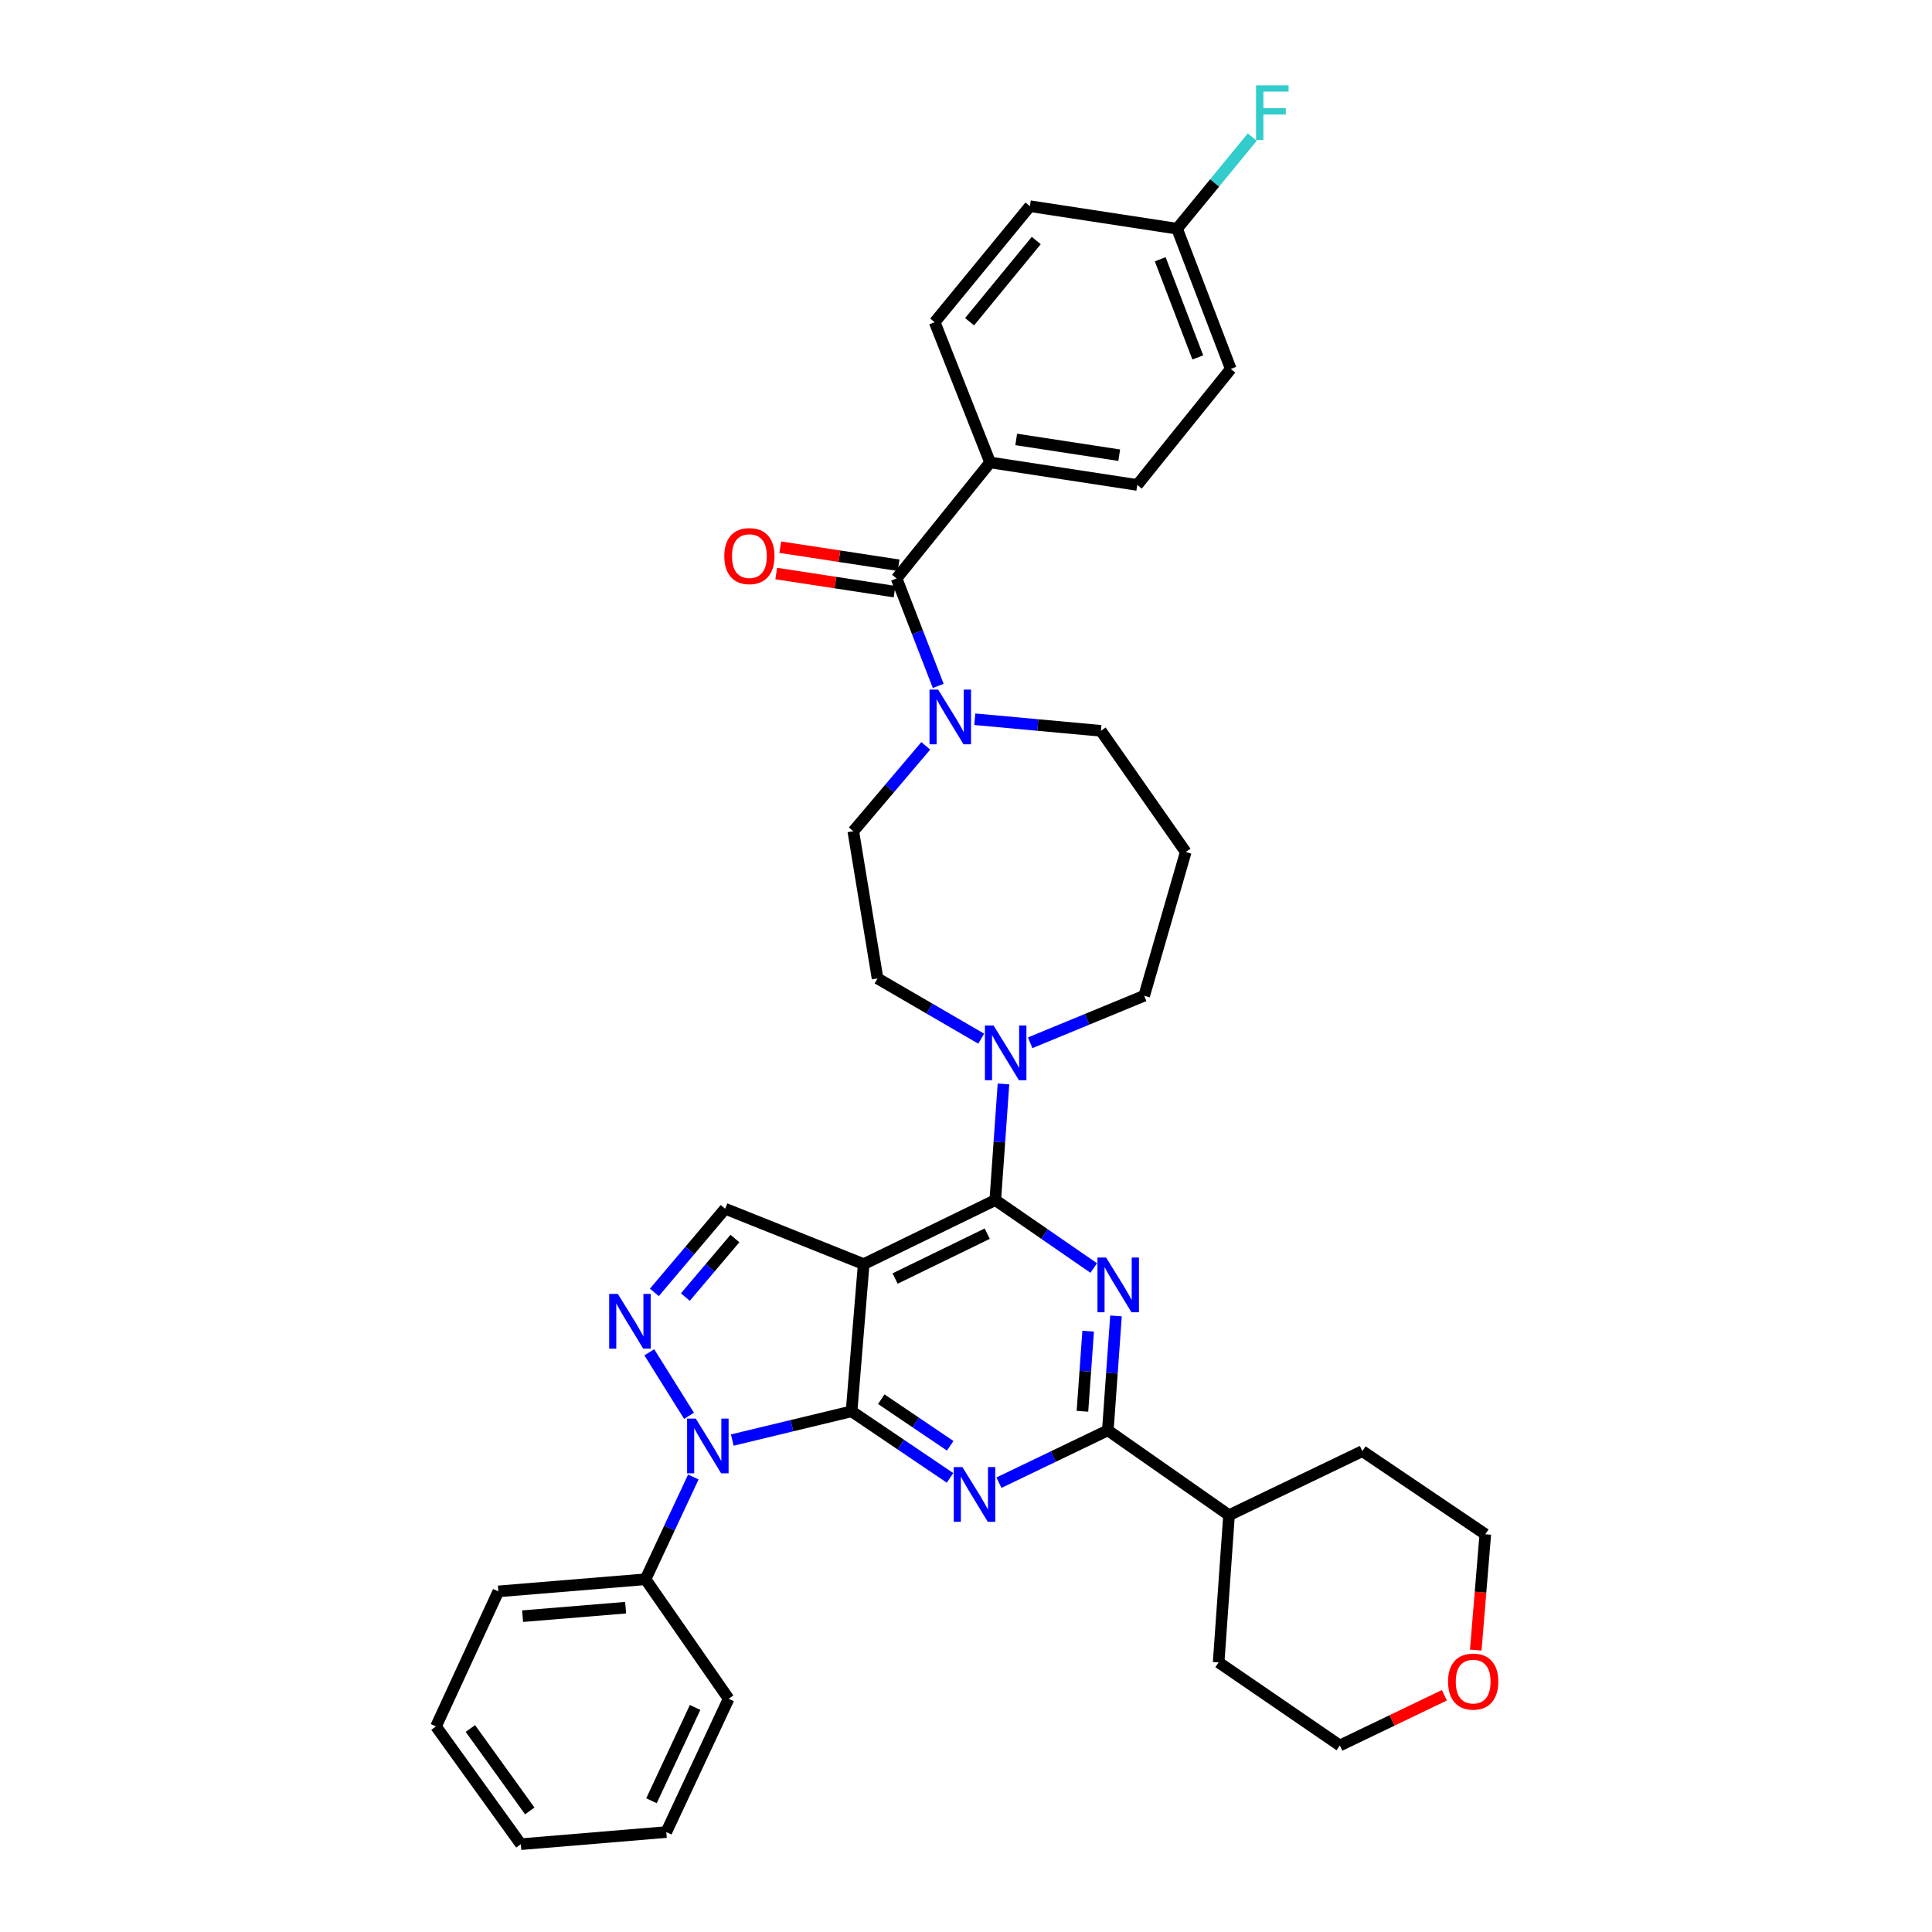 <?xml version='1.0' encoding='iso-8859-1'?>
<svg version='1.1' baseProfile='full'
              xmlns='http://www.w3.org/2000/svg'
                      xmlns:rdkit='http://www.rdkit.org/xml'
                      xmlns:xlink='http://www.w3.org/1999/xlink'
                  xml:space='preserve'
width='1000px' height='1000px' viewBox='0 0 1000 1000'>
<!-- END OF HEADER -->
<rect style='opacity:1.0;fill:#FFFFFF;stroke:none' width='1000' height='1000' x='0' y='0'> </rect>
<path class='bond-0' d='M 512.47,239.358 L 588.645,251.014' style='fill:none;fill-rule:evenodd;stroke:#000000;stroke-width:6px;stroke-linecap:butt;stroke-linejoin:miter;stroke-opacity:1' />
<path class='bond-0' d='M 525.986,227.453 L 579.308,235.613' style='fill:none;fill-rule:evenodd;stroke:#000000;stroke-width:6px;stroke-linecap:butt;stroke-linejoin:miter;stroke-opacity:1' />
<path class='bond-1' d='M 512.47,239.358 L 483.787,166.767' style='fill:none;fill-rule:evenodd;stroke:#000000;stroke-width:6px;stroke-linecap:butt;stroke-linejoin:miter;stroke-opacity:1' />
<path class='bond-2' d='M 512.47,239.358 L 464.073,299.404' style='fill:none;fill-rule:evenodd;stroke:#000000;stroke-width:6px;stroke-linecap:butt;stroke-linejoin:miter;stroke-opacity:1' />
<path class='bond-3' d='M 479.172,386.049 L 460.419,408.151' style='fill:none;fill-rule:evenodd;stroke:#0000FF;stroke-width:6px;stroke-linecap:butt;stroke-linejoin:miter;stroke-opacity:1' />
<path class='bond-3' d='M 460.419,408.151 L 441.667,430.252' style='fill:none;fill-rule:evenodd;stroke:#000000;stroke-width:6px;stroke-linecap:butt;stroke-linejoin:miter;stroke-opacity:1' />
<path class='bond-4' d='M 485.621,355.023 L 474.847,327.213' style='fill:none;fill-rule:evenodd;stroke:#0000FF;stroke-width:6px;stroke-linecap:butt;stroke-linejoin:miter;stroke-opacity:1' />
<path class='bond-4' d='M 474.847,327.213 L 464.073,299.404' style='fill:none;fill-rule:evenodd;stroke:#000000;stroke-width:6px;stroke-linecap:butt;stroke-linejoin:miter;stroke-opacity:1' />
<path class='bond-5' d='M 504.549,372.272 L 537.185,375.272' style='fill:none;fill-rule:evenodd;stroke:#0000FF;stroke-width:6px;stroke-linecap:butt;stroke-linejoin:miter;stroke-opacity:1' />
<path class='bond-5' d='M 537.185,375.272 L 569.822,378.272' style='fill:none;fill-rule:evenodd;stroke:#000000;stroke-width:6px;stroke-linecap:butt;stroke-linejoin:miter;stroke-opacity:1' />
<path class='bond-6' d='M 465.117,292.577 L 434.489,287.894' style='fill:none;fill-rule:evenodd;stroke:#000000;stroke-width:6px;stroke-linecap:butt;stroke-linejoin:miter;stroke-opacity:1' />
<path class='bond-6' d='M 434.489,287.894 L 403.861,283.211' style='fill:none;fill-rule:evenodd;stroke:#FF0000;stroke-width:6px;stroke-linecap:butt;stroke-linejoin:miter;stroke-opacity:1' />
<path class='bond-6' d='M 463.029,306.23 L 432.401,301.547' style='fill:none;fill-rule:evenodd;stroke:#000000;stroke-width:6px;stroke-linecap:butt;stroke-linejoin:miter;stroke-opacity:1' />
<path class='bond-6' d='M 432.401,301.547 L 401.773,296.864' style='fill:none;fill-rule:evenodd;stroke:#FF0000;stroke-width:6px;stroke-linecap:butt;stroke-linejoin:miter;stroke-opacity:1' />
<path class='bond-7' d='M 588.645,251.014 L 637.042,190.961' style='fill:none;fill-rule:evenodd;stroke:#000000;stroke-width:6px;stroke-linecap:butt;stroke-linejoin:miter;stroke-opacity:1' />
<path class='bond-8' d='M 637.042,190.961 L 609.256,118.37' style='fill:none;fill-rule:evenodd;stroke:#000000;stroke-width:6px;stroke-linecap:butt;stroke-linejoin:miter;stroke-opacity:1' />
<path class='bond-8' d='M 619.975,185.01 L 600.524,134.196' style='fill:none;fill-rule:evenodd;stroke:#000000;stroke-width:6px;stroke-linecap:butt;stroke-linejoin:miter;stroke-opacity:1' />
<path class='bond-9' d='M 440.769,730.494 L 466.253,747.723' style='fill:none;fill-rule:evenodd;stroke:#000000;stroke-width:6px;stroke-linecap:butt;stroke-linejoin:miter;stroke-opacity:1' />
<path class='bond-9' d='M 466.253,747.723 L 491.737,764.953' style='fill:none;fill-rule:evenodd;stroke:#0000FF;stroke-width:6px;stroke-linecap:butt;stroke-linejoin:miter;stroke-opacity:1' />
<path class='bond-9' d='M 456.15,724.22 L 473.989,736.281' style='fill:none;fill-rule:evenodd;stroke:#000000;stroke-width:6px;stroke-linecap:butt;stroke-linejoin:miter;stroke-opacity:1' />
<path class='bond-9' d='M 473.989,736.281 L 491.828,748.341' style='fill:none;fill-rule:evenodd;stroke:#0000FF;stroke-width:6px;stroke-linecap:butt;stroke-linejoin:miter;stroke-opacity:1' />
<path class='bond-10' d='M 440.769,730.494 L 447.046,654.311' style='fill:none;fill-rule:evenodd;stroke:#000000;stroke-width:6px;stroke-linecap:butt;stroke-linejoin:miter;stroke-opacity:1' />
<path class='bond-11' d='M 440.769,730.494 L 409.902,737.932' style='fill:none;fill-rule:evenodd;stroke:#000000;stroke-width:6px;stroke-linecap:butt;stroke-linejoin:miter;stroke-opacity:1' />
<path class='bond-11' d='M 409.902,737.932 L 379.035,745.37' style='fill:none;fill-rule:evenodd;stroke:#0000FF;stroke-width:6px;stroke-linecap:butt;stroke-linejoin:miter;stroke-opacity:1' />
<path class='bond-12' d='M 517.052,767.431 L 545.233,753.889' style='fill:none;fill-rule:evenodd;stroke:#0000FF;stroke-width:6px;stroke-linecap:butt;stroke-linejoin:miter;stroke-opacity:1' />
<path class='bond-12' d='M 545.233,753.889 L 573.413,740.347' style='fill:none;fill-rule:evenodd;stroke:#000000;stroke-width:6px;stroke-linecap:butt;stroke-linejoin:miter;stroke-opacity:1' />
<path class='bond-13' d='M 447.046,654.311 L 375.344,625.636' style='fill:none;fill-rule:evenodd;stroke:#000000;stroke-width:6px;stroke-linecap:butt;stroke-linejoin:miter;stroke-opacity:1' />
<path class='bond-14' d='M 447.046,654.311 L 515.156,621.154' style='fill:none;fill-rule:evenodd;stroke:#000000;stroke-width:6px;stroke-linecap:butt;stroke-linejoin:miter;stroke-opacity:1' />
<path class='bond-14' d='M 463.308,661.757 L 510.985,638.547' style='fill:none;fill-rule:evenodd;stroke:#000000;stroke-width:6px;stroke-linecap:butt;stroke-linejoin:miter;stroke-opacity:1' />
<path class='bond-15' d='M 375.344,625.636 L 357.021,647.288' style='fill:none;fill-rule:evenodd;stroke:#000000;stroke-width:6px;stroke-linecap:butt;stroke-linejoin:miter;stroke-opacity:1' />
<path class='bond-15' d='M 357.021,647.288 L 338.697,668.94' style='fill:none;fill-rule:evenodd;stroke:#0000FF;stroke-width:6px;stroke-linecap:butt;stroke-linejoin:miter;stroke-opacity:1' />
<path class='bond-15' d='M 380.391,641.054 L 367.564,656.21' style='fill:none;fill-rule:evenodd;stroke:#000000;stroke-width:6px;stroke-linecap:butt;stroke-linejoin:miter;stroke-opacity:1' />
<path class='bond-15' d='M 367.564,656.21 L 354.738,671.367' style='fill:none;fill-rule:evenodd;stroke:#0000FF;stroke-width:6px;stroke-linecap:butt;stroke-linejoin:miter;stroke-opacity:1' />
<path class='bond-16' d='M 336.088,699.948 L 356.639,732.83' style='fill:none;fill-rule:evenodd;stroke:#0000FF;stroke-width:6px;stroke-linecap:butt;stroke-linejoin:miter;stroke-opacity:1' />
<path class='bond-17' d='M 358.87,764.484 L 346.492,790.956' style='fill:none;fill-rule:evenodd;stroke:#0000FF;stroke-width:6px;stroke-linecap:butt;stroke-linejoin:miter;stroke-opacity:1' />
<path class='bond-17' d='M 346.492,790.956 L 334.115,817.427' style='fill:none;fill-rule:evenodd;stroke:#000000;stroke-width:6px;stroke-linecap:butt;stroke-linejoin:miter;stroke-opacity:1' />
<path class='bond-18' d='M 334.115,817.427 L 257.94,823.697' style='fill:none;fill-rule:evenodd;stroke:#000000;stroke-width:6px;stroke-linecap:butt;stroke-linejoin:miter;stroke-opacity:1' />
<path class='bond-18' d='M 323.821,832.134 L 270.499,836.522' style='fill:none;fill-rule:evenodd;stroke:#000000;stroke-width:6px;stroke-linecap:butt;stroke-linejoin:miter;stroke-opacity:1' />
<path class='bond-19' d='M 334.115,817.427 L 377.14,879.268' style='fill:none;fill-rule:evenodd;stroke:#000000;stroke-width:6px;stroke-linecap:butt;stroke-linejoin:miter;stroke-opacity:1' />
<path class='bond-20' d='M 257.94,823.697 L 225.672,893.602' style='fill:none;fill-rule:evenodd;stroke:#000000;stroke-width:6px;stroke-linecap:butt;stroke-linejoin:miter;stroke-opacity:1' />
<path class='bond-21' d='M 225.672,893.602 L 269.588,954.545' style='fill:none;fill-rule:evenodd;stroke:#000000;stroke-width:6px;stroke-linecap:butt;stroke-linejoin:miter;stroke-opacity:1' />
<path class='bond-21' d='M 243.466,894.669 L 274.207,937.329' style='fill:none;fill-rule:evenodd;stroke:#000000;stroke-width:6px;stroke-linecap:butt;stroke-linejoin:miter;stroke-opacity:1' />
<path class='bond-22' d='M 269.588,954.545 L 344.873,948.276' style='fill:none;fill-rule:evenodd;stroke:#000000;stroke-width:6px;stroke-linecap:butt;stroke-linejoin:miter;stroke-opacity:1' />
<path class='bond-23' d='M 344.873,948.276 L 377.14,879.268' style='fill:none;fill-rule:evenodd;stroke:#000000;stroke-width:6px;stroke-linecap:butt;stroke-linejoin:miter;stroke-opacity:1' />
<path class='bond-23' d='M 337.201,932.075 L 359.788,883.769' style='fill:none;fill-rule:evenodd;stroke:#000000;stroke-width:6px;stroke-linecap:butt;stroke-linejoin:miter;stroke-opacity:1' />
<path class='bond-24' d='M 515.156,621.154 L 540.634,638.739' style='fill:none;fill-rule:evenodd;stroke:#000000;stroke-width:6px;stroke-linecap:butt;stroke-linejoin:miter;stroke-opacity:1' />
<path class='bond-24' d='M 540.634,638.739 L 566.112,656.323' style='fill:none;fill-rule:evenodd;stroke:#0000FF;stroke-width:6px;stroke-linecap:butt;stroke-linejoin:miter;stroke-opacity:1' />
<path class='bond-25' d='M 515.156,621.154 L 517.278,591.097' style='fill:none;fill-rule:evenodd;stroke:#000000;stroke-width:6px;stroke-linecap:butt;stroke-linejoin:miter;stroke-opacity:1' />
<path class='bond-25' d='M 517.278,591.097 L 519.4,561.041' style='fill:none;fill-rule:evenodd;stroke:#0000FF;stroke-width:6px;stroke-linecap:butt;stroke-linejoin:miter;stroke-opacity:1' />
<path class='bond-26' d='M 577.64,681.116 L 575.526,710.732' style='fill:none;fill-rule:evenodd;stroke:#0000FF;stroke-width:6px;stroke-linecap:butt;stroke-linejoin:miter;stroke-opacity:1' />
<path class='bond-26' d='M 575.526,710.732 L 573.413,740.347' style='fill:none;fill-rule:evenodd;stroke:#000000;stroke-width:6px;stroke-linecap:butt;stroke-linejoin:miter;stroke-opacity:1' />
<path class='bond-26' d='M 563.228,689.018 L 561.749,709.749' style='fill:none;fill-rule:evenodd;stroke:#0000FF;stroke-width:6px;stroke-linecap:butt;stroke-linejoin:miter;stroke-opacity:1' />
<path class='bond-26' d='M 561.749,709.749 L 560.27,730.479' style='fill:none;fill-rule:evenodd;stroke:#000000;stroke-width:6px;stroke-linecap:butt;stroke-linejoin:miter;stroke-opacity:1' />
<path class='bond-27' d='M 507.877,537.617 L 481.045,522.026' style='fill:none;fill-rule:evenodd;stroke:#0000FF;stroke-width:6px;stroke-linecap:butt;stroke-linejoin:miter;stroke-opacity:1' />
<path class='bond-27' d='M 481.045,522.026 L 454.213,506.435' style='fill:none;fill-rule:evenodd;stroke:#000000;stroke-width:6px;stroke-linecap:butt;stroke-linejoin:miter;stroke-opacity:1' />
<path class='bond-28' d='M 533.214,539.741 L 562.721,527.57' style='fill:none;fill-rule:evenodd;stroke:#0000FF;stroke-width:6px;stroke-linecap:butt;stroke-linejoin:miter;stroke-opacity:1' />
<path class='bond-28' d='M 562.721,527.57 L 592.229,515.398' style='fill:none;fill-rule:evenodd;stroke:#000000;stroke-width:6px;stroke-linecap:butt;stroke-linejoin:miter;stroke-opacity:1' />
<path class='bond-29' d='M 573.413,740.347 L 636.144,784.262' style='fill:none;fill-rule:evenodd;stroke:#000000;stroke-width:6px;stroke-linecap:butt;stroke-linejoin:miter;stroke-opacity:1' />
<path class='bond-30' d='M 636.144,784.262 L 630.765,860.445' style='fill:none;fill-rule:evenodd;stroke:#000000;stroke-width:6px;stroke-linecap:butt;stroke-linejoin:miter;stroke-opacity:1' />
<path class='bond-31' d='M 636.144,784.262 L 705.152,751.105' style='fill:none;fill-rule:evenodd;stroke:#000000;stroke-width:6px;stroke-linecap:butt;stroke-linejoin:miter;stroke-opacity:1' />
<path class='bond-32' d='M 630.765,860.445 L 693.504,903.463' style='fill:none;fill-rule:evenodd;stroke:#000000;stroke-width:6px;stroke-linecap:butt;stroke-linejoin:miter;stroke-opacity:1' />
<path class='bond-33' d='M 693.504,903.463 L 720.551,890.467' style='fill:none;fill-rule:evenodd;stroke:#000000;stroke-width:6px;stroke-linecap:butt;stroke-linejoin:miter;stroke-opacity:1' />
<path class='bond-33' d='M 720.551,890.467 L 747.598,877.472' style='fill:none;fill-rule:evenodd;stroke:#FF0000;stroke-width:6px;stroke-linecap:butt;stroke-linejoin:miter;stroke-opacity:1' />
<path class='bond-34' d='M 763.849,854.075 L 766.319,824.099' style='fill:none;fill-rule:evenodd;stroke:#FF0000;stroke-width:6px;stroke-linecap:butt;stroke-linejoin:miter;stroke-opacity:1' />
<path class='bond-34' d='M 766.319,824.099 L 768.789,794.123' style='fill:none;fill-rule:evenodd;stroke:#000000;stroke-width:6px;stroke-linecap:butt;stroke-linejoin:miter;stroke-opacity:1' />
<path class='bond-35' d='M 768.789,794.123 L 705.152,751.105' style='fill:none;fill-rule:evenodd;stroke:#000000;stroke-width:6px;stroke-linecap:butt;stroke-linejoin:miter;stroke-opacity:1' />
<path class='bond-36' d='M 454.213,506.435 L 441.667,430.252' style='fill:none;fill-rule:evenodd;stroke:#000000;stroke-width:6px;stroke-linecap:butt;stroke-linejoin:miter;stroke-opacity:1' />
<path class='bond-37' d='M 592.229,515.398 L 613.738,441.011' style='fill:none;fill-rule:evenodd;stroke:#000000;stroke-width:6px;stroke-linecap:butt;stroke-linejoin:miter;stroke-opacity:1' />
<path class='bond-38' d='M 613.738,441.011 L 569.822,378.272' style='fill:none;fill-rule:evenodd;stroke:#000000;stroke-width:6px;stroke-linecap:butt;stroke-linejoin:miter;stroke-opacity:1' />
<path class='bond-39' d='M 609.256,118.37 L 533.081,106.722' style='fill:none;fill-rule:evenodd;stroke:#000000;stroke-width:6px;stroke-linecap:butt;stroke-linejoin:miter;stroke-opacity:1' />
<path class='bond-40' d='M 609.256,118.37 L 628.722,94.658' style='fill:none;fill-rule:evenodd;stroke:#000000;stroke-width:6px;stroke-linecap:butt;stroke-linejoin:miter;stroke-opacity:1' />
<path class='bond-40' d='M 628.722,94.658 L 648.189,70.947' style='fill:none;fill-rule:evenodd;stroke:#33CCCC;stroke-width:6px;stroke-linecap:butt;stroke-linejoin:miter;stroke-opacity:1' />
<path class='bond-41' d='M 533.081,106.722 L 483.787,166.767' style='fill:none;fill-rule:evenodd;stroke:#000000;stroke-width:6px;stroke-linecap:butt;stroke-linejoin:miter;stroke-opacity:1' />
<path class='bond-41' d='M 536.363,124.493 L 501.856,166.524' style='fill:none;fill-rule:evenodd;stroke:#000000;stroke-width:6px;stroke-linecap:butt;stroke-linejoin:miter;stroke-opacity:1' />
<path  class='atom-1' d='M 485.591 356.945
L 494.871 371.945
Q 495.791 373.425, 497.271 376.105
Q 498.751 378.785, 498.831 378.945
L 498.831 356.945
L 502.591 356.945
L 502.591 385.265
L 498.711 385.265
L 488.751 368.865
Q 487.591 366.945, 486.351 364.745
Q 485.151 362.545, 484.791 361.865
L 484.791 385.265
L 481.111 385.265
L 481.111 356.945
L 485.591 356.945
' fill='#0000FF'/>
<path  class='atom-3' d='M 374.891 287.835
Q 374.891 281.035, 378.251 277.235
Q 381.611 273.435, 387.891 273.435
Q 394.171 273.435, 397.531 277.235
Q 400.891 281.035, 400.891 287.835
Q 400.891 294.715, 397.491 298.635
Q 394.091 302.515, 387.891 302.515
Q 381.651 302.515, 378.251 298.635
Q 374.891 294.755, 374.891 287.835
M 387.891 299.315
Q 392.211 299.315, 394.531 296.435
Q 396.891 293.515, 396.891 287.835
Q 396.891 282.275, 394.531 279.475
Q 392.211 276.635, 387.891 276.635
Q 383.571 276.635, 381.211 279.435
Q 378.891 282.235, 378.891 287.835
Q 378.891 293.555, 381.211 296.435
Q 383.571 299.315, 387.891 299.315
' fill='#FF0000'/>
<path  class='atom-7' d='M 498.138 759.352
L 507.418 774.352
Q 508.338 775.832, 509.818 778.512
Q 511.298 781.192, 511.378 781.352
L 511.378 759.352
L 515.138 759.352
L 515.138 787.672
L 511.258 787.672
L 501.298 771.272
Q 500.138 769.352, 498.898 767.152
Q 497.698 764.952, 497.338 764.272
L 497.338 787.672
L 493.658 787.672
L 493.658 759.352
L 498.138 759.352
' fill='#0000FF'/>
<path  class='atom-10' d='M 319.79 669.725
L 329.07 684.725
Q 329.99 686.205, 331.47 688.885
Q 332.95 691.565, 333.03 691.725
L 333.03 669.725
L 336.79 669.725
L 336.79 698.045
L 332.91 698.045
L 322.95 681.645
Q 321.79 679.725, 320.55 677.525
Q 319.35 675.325, 318.99 674.645
L 318.99 698.045
L 315.31 698.045
L 315.31 669.725
L 319.79 669.725
' fill='#0000FF'/>
<path  class='atom-11' d='M 360.122 734.259
L 369.402 749.259
Q 370.322 750.739, 371.802 753.419
Q 373.282 756.099, 373.362 756.259
L 373.362 734.259
L 377.122 734.259
L 377.122 762.579
L 373.242 762.579
L 363.282 746.179
Q 362.122 744.259, 360.882 742.059
Q 359.682 739.859, 359.322 739.179
L 359.322 762.579
L 355.642 762.579
L 355.642 734.259
L 360.122 734.259
' fill='#0000FF'/>
<path  class='atom-19' d='M 572.525 650.91
L 581.805 665.91
Q 582.725 667.39, 584.205 670.07
Q 585.685 672.75, 585.765 672.91
L 585.765 650.91
L 589.525 650.91
L 589.525 679.23
L 585.645 679.23
L 575.685 662.83
Q 574.525 660.91, 573.285 658.71
Q 572.085 656.51, 571.725 655.83
L 571.725 679.23
L 568.045 679.23
L 568.045 650.91
L 572.525 650.91
' fill='#0000FF'/>
<path  class='atom-20' d='M 514.275 530.811
L 523.555 545.811
Q 524.475 547.291, 525.955 549.971
Q 527.435 552.651, 527.515 552.811
L 527.515 530.811
L 531.275 530.811
L 531.275 559.131
L 527.395 559.131
L 517.435 542.731
Q 516.275 540.811, 515.035 538.611
Q 513.835 536.411, 513.475 535.731
L 513.475 559.131
L 509.795 559.131
L 509.795 530.811
L 514.275 530.811
' fill='#0000FF'/>
<path  class='atom-25' d='M 749.512 870.386
Q 749.512 863.586, 752.872 859.786
Q 756.232 855.986, 762.512 855.986
Q 768.792 855.986, 772.152 859.786
Q 775.512 863.586, 775.512 870.386
Q 775.512 877.266, 772.112 881.186
Q 768.712 885.066, 762.512 885.066
Q 756.272 885.066, 752.872 881.186
Q 749.512 877.306, 749.512 870.386
M 762.512 881.866
Q 766.832 881.866, 769.152 878.986
Q 771.512 876.066, 771.512 870.386
Q 771.512 864.826, 769.152 862.026
Q 766.832 859.186, 762.512 859.186
Q 758.192 859.186, 755.832 861.986
Q 753.512 864.786, 753.512 870.386
Q 753.512 876.106, 755.832 878.986
Q 758.192 881.866, 762.512 881.866
' fill='#FF0000'/>
<path  class='atom-36' d='M 650.131 44.165
L 666.971 44.165
L 666.971 47.405
L 653.931 47.405
L 653.931 56.005
L 665.531 56.005
L 665.531 59.285
L 653.931 59.285
L 653.931 72.485
L 650.131 72.485
L 650.131 44.165
' fill='#33CCCC'/>
</svg>
